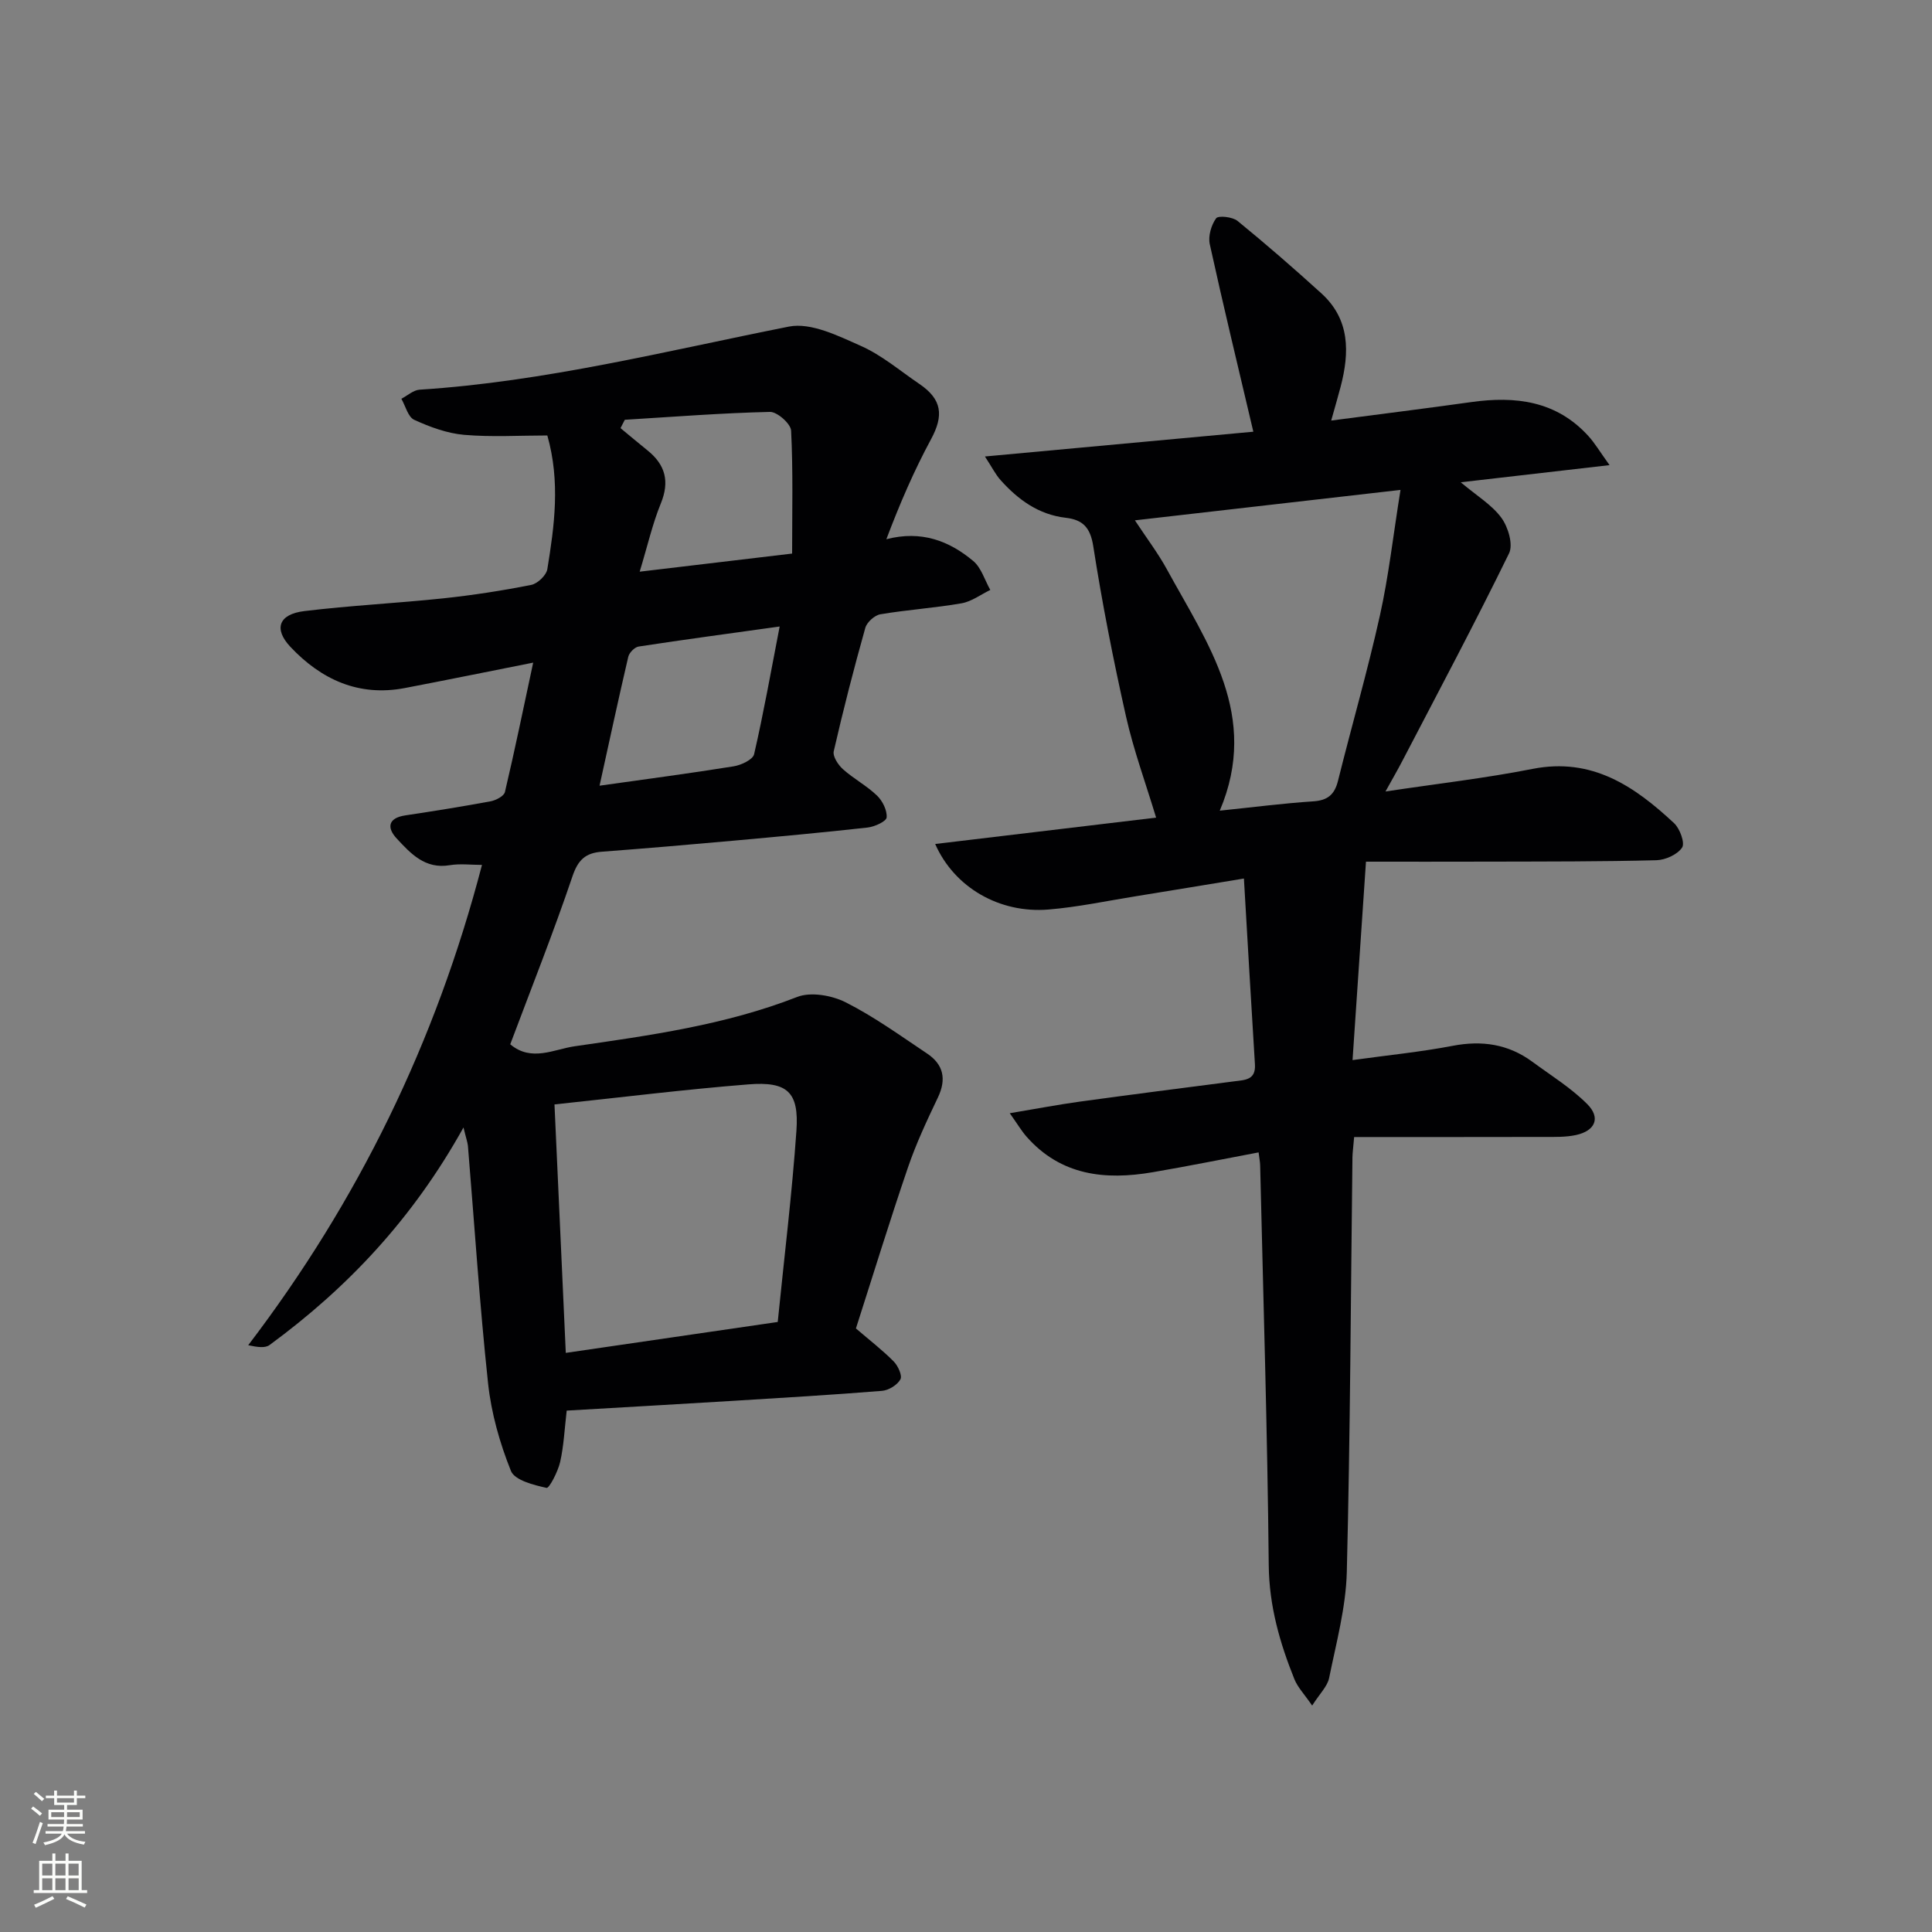 <svg enable-background="new 0 0 400 400" viewBox="0 0 400 400" xmlns="http://www.w3.org/2000/svg"><rect x="0" y="0" width="400" height="400" fill="#808080" stroke="none"/><path d="m95.96 233.43c-10.51 18.91-24.01 33.19-40.15 45.04-.9.66-2.42.47-4.42.04 22.73-29.82 38.8-62.65 48.4-99.44-2.25 0-4.52-.3-6.68.06-5.11.86-8.08-2.41-10.98-5.53-2.03-2.18-1.86-4.23 1.77-4.78 5.91-.89 11.81-1.83 17.68-2.92 1.1-.21 2.76-1.07 2.96-1.92 2.04-8.65 3.83-17.36 5.85-26.79-9.43 1.87-17.99 3.62-26.56 5.26-9.56 1.83-17.34-1.76-23.71-8.53-3.52-3.75-2.39-6.76 2.88-7.4 9.56-1.16 19.2-1.63 28.78-2.64 6.1-.65 12.19-1.59 18.2-2.78 1.32-.26 3.13-1.99 3.34-3.27 1.47-9.01 2.71-18.09 0-27.67-5.72 0-11.51.36-17.22-.13-3.53-.31-7.08-1.62-10.34-3.11-1.28-.58-1.8-2.85-2.66-4.36 1.25-.65 2.48-1.79 3.77-1.88 25.96-1.66 51.08-8.02 76.45-13.06 4.56-.91 10.22 1.91 14.92 4 4.35 1.93 8.12 5.17 12.12 7.88 4.69 3.19 5.06 6.51 2.4 11.44-3.52 6.51-6.46 13.33-9.25 20.7 7.25-1.88 13.01.34 17.99 4.51 1.67 1.4 2.38 3.96 3.53 5.99-1.98.96-3.88 2.41-5.97 2.77-5.56.97-11.22 1.33-16.78 2.27-1.2.2-2.8 1.64-3.13 2.82-2.38 8.46-4.57 16.97-6.53 25.53-.25 1.07.91 2.84 1.91 3.73 2.21 1.98 4.92 3.41 7.05 5.46 1.14 1.1 2.11 3.05 1.99 4.52-.07.82-2.47 1.92-3.92 2.09-9.23 1.03-18.49 1.88-27.74 2.72-9.1.82-18.21 1.6-27.33 2.29-3.38.26-4.92 1.7-6.07 5.13-3.93 11.61-8.47 23.02-12.87 34.74 4.37 3.7 9.08 1.02 13.33.41 15.58-2.25 31.2-4.4 46.07-10.21 2.82-1.1 7.16-.34 10.03 1.1 5.91 2.98 11.34 6.92 16.87 10.61 3.4 2.27 4.06 5.3 2.24 9.11-2.26 4.74-4.51 9.53-6.2 14.49-3.8 11.12-7.25 22.36-10.77 33.32 2.85 2.45 5.49 4.48 7.81 6.82.9.91 1.83 2.94 1.4 3.72-.64 1.17-2.43 2.27-3.81 2.38-10.27.83-20.56 1.44-30.85 2.07-11.42.7-22.83 1.34-34.43 2.02-.45 3.81-.6 7.3-1.36 10.65-.46 1.99-2.26 5.47-2.81 5.35-2.67-.59-6.61-1.58-7.38-3.52-2.31-5.76-4.07-11.96-4.73-18.13-1.75-16.34-2.81-32.76-4.17-49.15-.08-.76-.36-1.51-.92-3.82zm65.06 40.27c1.36-13.54 2.96-26.54 3.87-39.59.56-8-1.84-10.25-9.96-9.6-13.19 1.05-26.33 2.69-40.13 4.15.78 17.13 1.55 34.1 2.34 51.44 14.82-2.17 28.9-4.22 43.88-6.4zm2.98-159.09c0-8.7.21-17.09-.21-25.45-.07-1.43-2.88-3.91-4.37-3.88-10.03.23-20.04 1.02-30.06 1.63-.3.58-.59 1.15-.89 1.73 1.86 1.54 3.71 3.09 5.59 4.61 3.7 2.98 4.62 6.43 2.75 11-1.72 4.21-2.73 8.71-4.37 14.11 10.98-1.31 20.93-2.49 31.56-3.75zm-39.87 48.06c9.75-1.38 18.78-2.56 27.76-4.01 1.56-.25 3.98-1.38 4.24-2.51 1.96-8.5 3.48-17.11 5.29-26.44-10.24 1.43-19.73 2.7-29.2 4.15-.82.13-1.94 1.26-2.14 2.11-2.03 8.68-3.9 17.4-5.95 26.7z" fill="#010103"/><path d="m333.24 96.3c-10.75 1.24-20.28 2.34-30.81 3.55 3.34 2.82 6.45 4.67 8.42 7.36 1.39 1.9 2.48 5.53 1.58 7.36-7.08 14.48-14.66 28.71-22.11 43.01-.98 1.89-2.06 3.73-3.47 6.29 10.61-1.6 20.62-2.74 30.46-4.68 12.3-2.42 21.1 3.59 29.3 11.25 1.2 1.12 2.28 4.11 1.65 5.04-.97 1.45-3.45 2.57-5.32 2.62-11.32.29-22.65.26-33.98.29-8.95.03-17.9.01-26.15.01-.98 14.46-1.86 27.5-2.78 41.08 7.34-1.02 14.08-1.68 20.71-2.95 6.08-1.17 11.54-.37 16.52 3.3 3.86 2.84 8.02 5.41 11.37 8.77 2.83 2.84 1.64 5.54-2.36 6.4-2.09.45-4.3.39-6.46.39-13.1.03-26.2.02-39.45.02-.19 2.25-.33 3.21-.35 4.17-.35 28.64-.45 57.28-1.17 85.91-.19 7.34-2.19 14.66-3.66 21.92-.36 1.75-1.95 3.25-3.51 5.71-1.6-2.33-2.98-3.75-3.67-5.44-3.04-7.56-5.23-15.18-5.32-23.59-.27-27.62-1.13-55.24-1.78-82.86-.02-.65-.15-1.3-.32-2.64-7.43 1.4-14.67 2.87-21.95 4.11-9.82 1.68-18.98.7-26.08-7.35-1.05-1.19-1.86-2.58-3.49-4.87 5.47-.91 9.93-1.77 14.43-2.39 10.69-1.47 21.4-2.84 32.1-4.22 2.2-.28 4.44-.27 4.23-3.52-.78-12.55-1.5-25.11-2.28-38.46-8.35 1.37-15.31 2.53-22.27 3.65-6.07.97-12.12 2.27-18.23 2.77-10.07.82-19.44-4.53-23.42-13.57 15.31-1.83 30.31-3.62 45.74-5.46-2.16-7.15-4.66-13.96-6.24-20.98-2.62-11.65-4.93-23.4-6.77-35.2-.61-3.9-2.17-5.49-5.7-5.9-5.62-.65-9.87-3.75-13.5-7.81-1.04-1.16-1.74-2.6-3.23-4.88 19.56-1.81 38.07-3.51 55.57-5.13-3.14-13.35-6.22-26.06-9.02-38.83-.36-1.67.3-3.94 1.31-5.35.44-.62 3.4-.31 4.44.54 5.92 4.83 11.69 9.85 17.35 14.99 5.95 5.4 5.85 12.22 4 19.31-.54 2.07-1.15 4.13-1.96 7.03 10.02-1.32 19.51-2.49 28.97-3.82 9.18-1.29 17.65-.27 24.28 7.03 1.31 1.43 2.3 3.13 4.38 6.02zm-43.28 5.13c-19.25 2.21-36.8 4.22-54.99 6.3 2.5 3.79 4.81 6.83 6.62 10.14 8.43 15.43 19.29 30.34 10.95 49.97 6.88-.71 13.11-1.52 19.36-1.93 3-.2 4.41-1.41 5.12-4.26 2.84-11.41 6.12-22.72 8.67-34.19 1.82-8.16 2.74-16.54 4.27-26.03z" fill="#010103"/><g fill="#fbfcfa"><path d="m6.44 374.46.42-.45c.65.47 1.27.95 1.85 1.44l-.45.49c-.65-.56-1.25-1.06-1.82-1.48m.93 7.33-.63-.26c.55-1.36 1.05-2.8 1.53-4.33.19.1.38.19.59.27-.47 1.29-.96 2.73-1.49 4.32m-.38-10.38.44-.42c.43.34 1.01.82 1.74 1.44l-.49.49c-.53-.51-1.09-1.01-1.69-1.51m2.5.35h1.72v-1.04h.59v1.04h3.52v-1.04h.59v1.04h1.75v.53h-1.75v1.42h-2.03v.97h3.22v2.03h-3.24c0 .35-.01.66-.03.93h3.32v.53h-3.37c-.03.27-.08.58-.15.94h3.96v.53h-3.71c.67.92 1.93 1.48 3.79 1.68-.13.24-.23.44-.29.59-2.13-.38-3.48-1.08-4.04-2.12-.43.97-1.77 1.72-4.03 2.23-.09-.19-.2-.37-.33-.55 2.1-.42 3.37-1.03 3.81-1.83h-3.36v-.53h3.58c.08-.29.13-.61.16-.94h-3.33v-.53h3.39c.02-.27.04-.58.04-.93h-3.23v-2.03h3.25v-.97h-2.07v-1.42h-1.73zm1.12 3.44v1h2.65c.01-.3.02-.44.01-.4v-.25-.35zm1.19-2h3.52v-.91h-3.52zm4.71 2h-2.63v.59c0 .15-.01.28-.01.4h2.64z"/><path d="m13.56 383.74h.63v1.52h2.72v6.07h1.13v.6h-11.06v-.6h1.13v-6.07h2.73v-1.52h.63v1.52h2.1v-1.52zm-2.69 8.83.38.56c-1.24.63-2.53 1.25-3.85 1.85-.1-.21-.21-.42-.34-.63 1.37-.55 2.63-1.15 3.81-1.78m-2.13-4.27h2.1v-2.45h-2.1zm0 3.04h2.1v-2.46h-2.1zm2.72-3.04h2.1v-2.45h-2.1zm0 3.04h2.1v-2.46h-2.1zm6.07 3.6c-1.41-.71-2.7-1.3-3.86-1.78l.35-.56c1.45.62 2.75 1.19 3.88 1.72zm-1.25-9.09h-2.1v2.45h2.1zm-2.09 5.49h2.1v-2.46h-2.1z"/></g></svg>